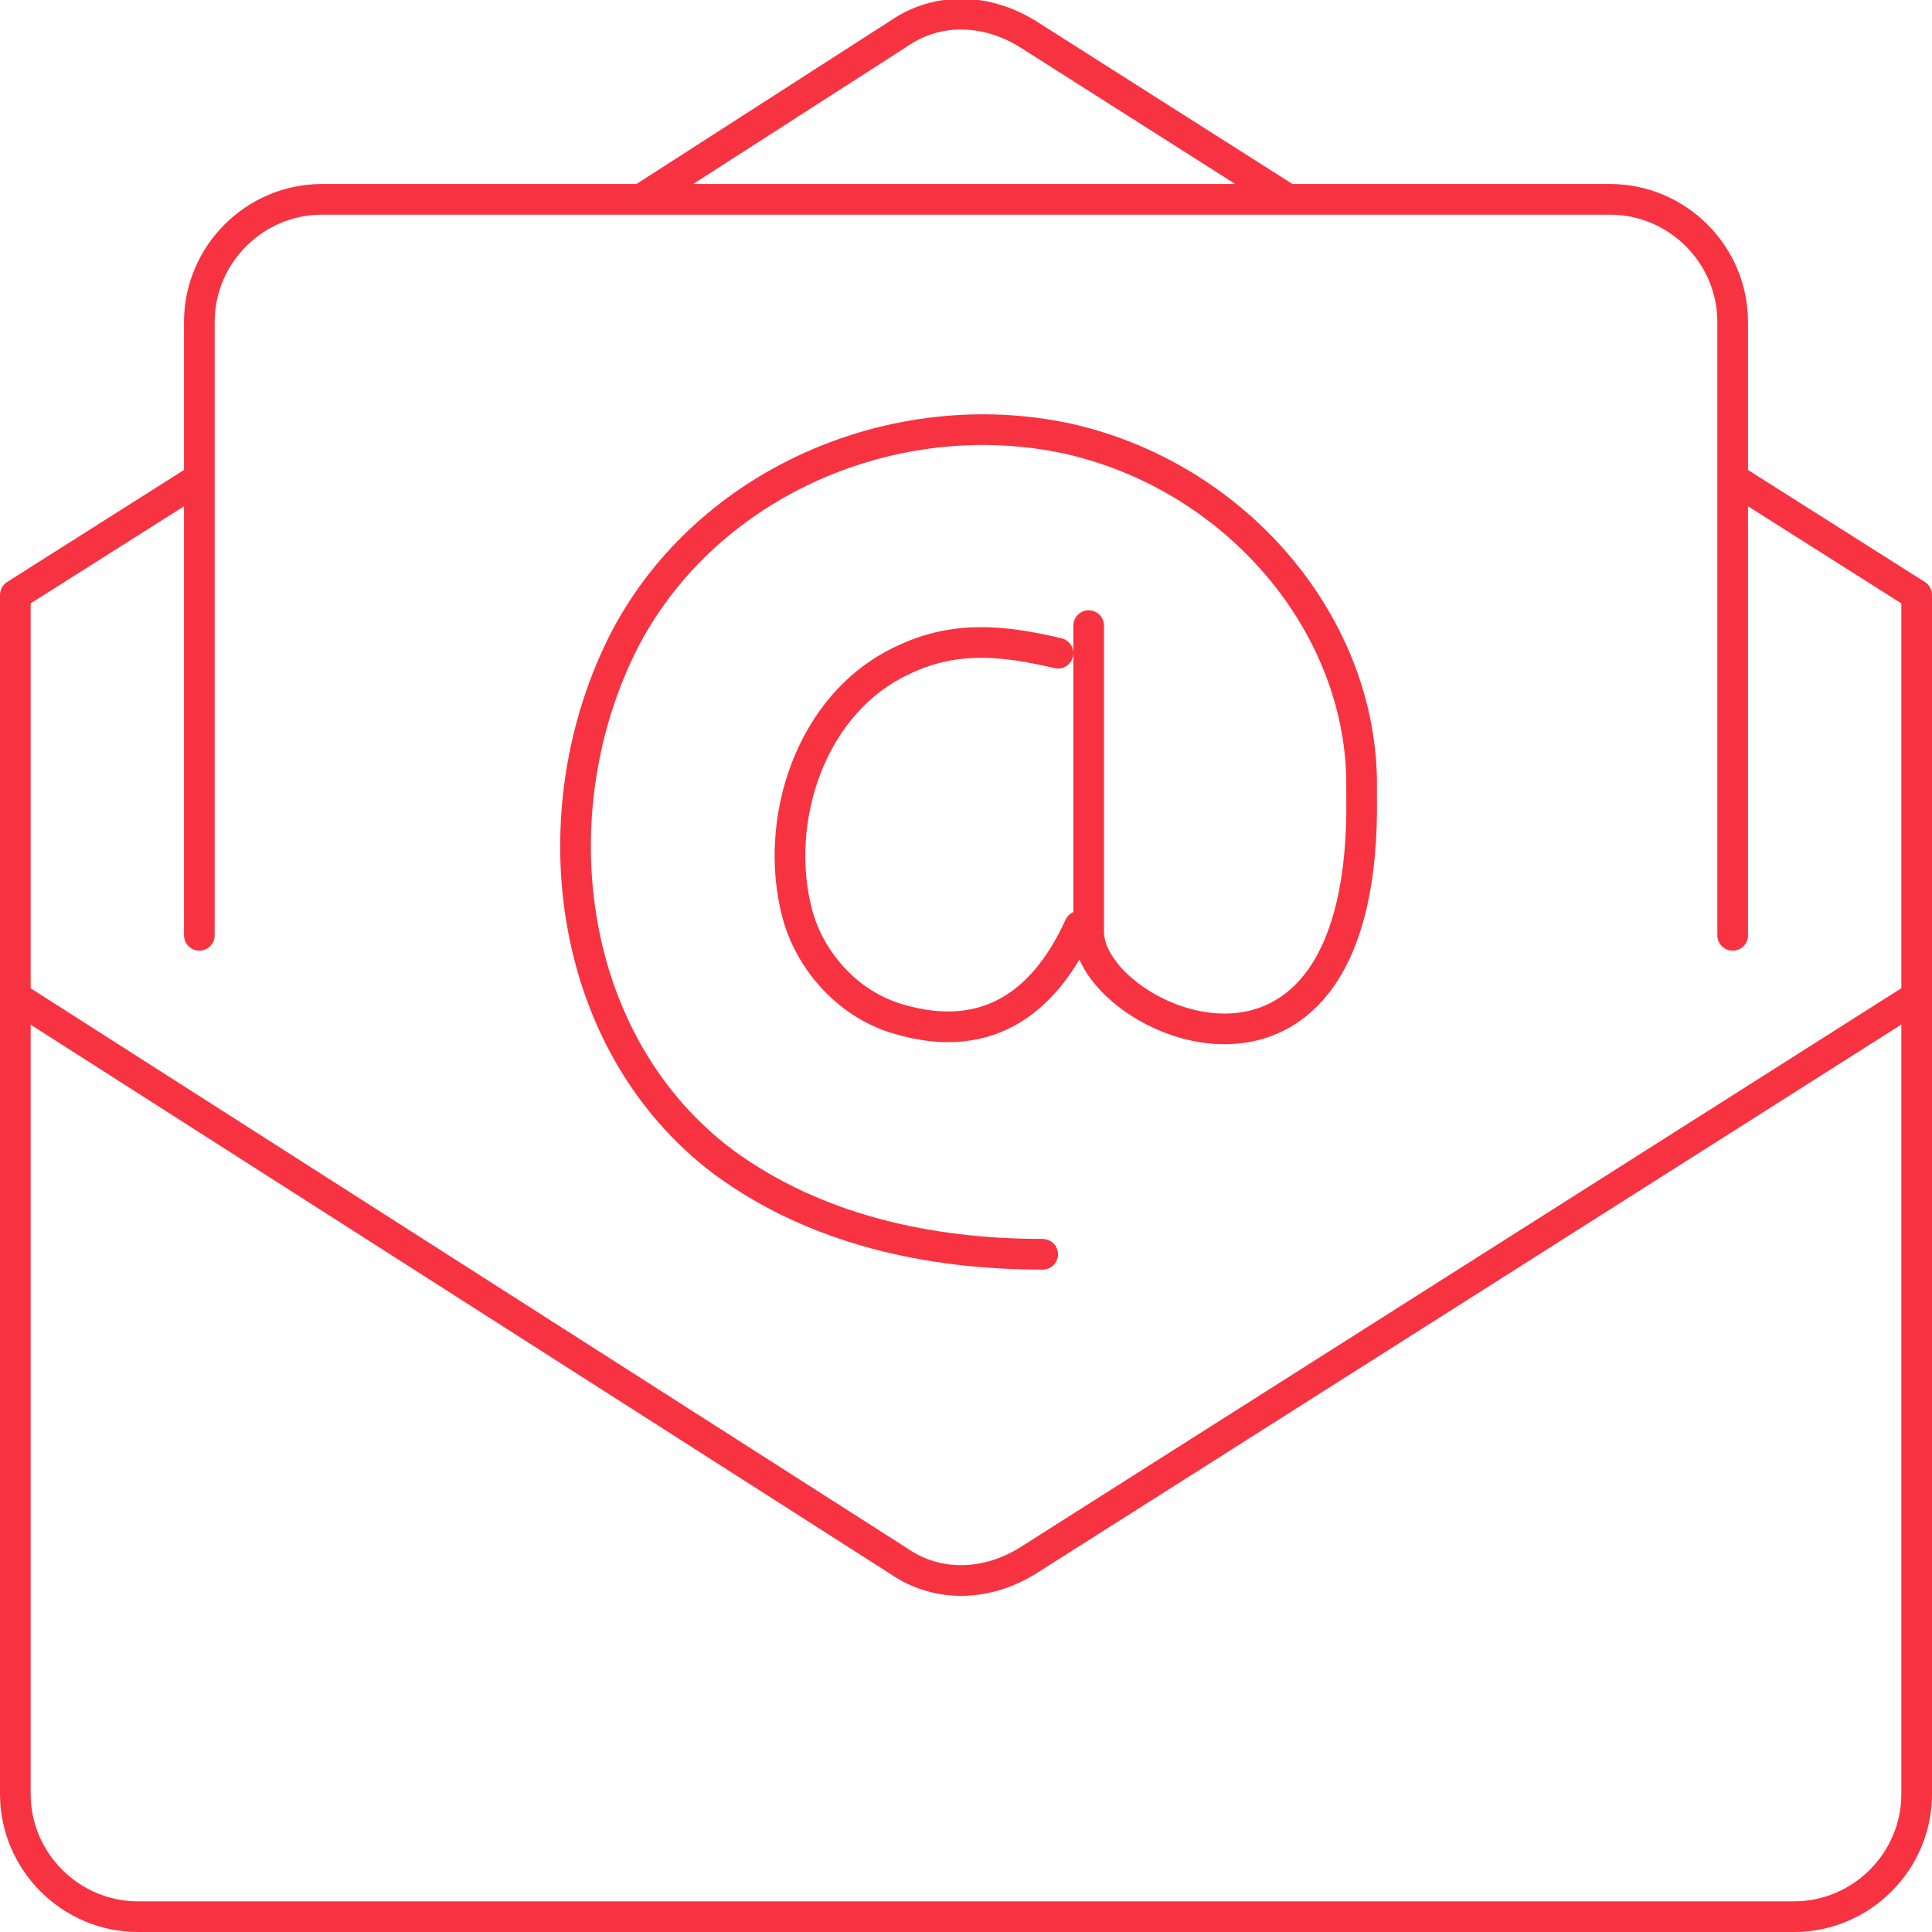<?xml version="1.0" encoding="utf-8"?>
<!-- Generator: Adobe Illustrator 26.5.0, SVG Export Plug-In . SVG Version: 6.00 Build 0)  -->
<svg version="1.1" id="Layer_1" xmlns="http://www.w3.org/2000/svg" xmlns:xlink="http://www.w3.org/1999/xlink" x="0px" y="0px"
	 viewBox="0 0 63 63" style="enable-background:new 0 0 63 63;" xml:space="preserve">
<style type="text/css">
	
		.st0{clip-path:url(#SVGID_00000089564021017033375650000010970983491055991482_);fill:none;stroke:#F83341;stroke-linecap:round;stroke-linejoin:round;stroke-miterlimit:10;}
</style>
<g>
	<defs>
		<rect id="SVGID_1_" width="63" height="63"/>
	</defs>
	<clipPath id="SVGID_00000021834848748812900890000003078377678143591318_">
		<use xlink:href="#SVGID_1_"  style="overflow:visible;"/>
	</clipPath>
	
		<path style="clip-path:url(#SVGID_00000021834848748812900890000003078377678143591318_);fill:none;stroke:#F83341;stroke-linecap:round;stroke-linejoin:round;stroke-miterlimit:10;" d="
		M62.5,19.5v39c0,2.2-1.8,4-4,4h-54c-2.2,0-4-1.8-4-4v-39"/>
	
		<path style="clip-path:url(#SVGID_00000021834848748812900890000003078377678143591318_);fill:none;stroke:#F83341;stroke-linecap:round;stroke-linejoin:round;stroke-miterlimit:10;" d="
		M34.5,21.3c-1.7-0.4-3.3-0.6-5,0.2c-3.1,1.4-4.3,5.3-3.5,8.3c0.4,1.5,1.6,2.9,3.2,3.4c3.2,1,5-0.8,6-3 M34,40.9
		c-3.7,0-7.4-0.8-10.4-3c-5.2-3.9-6.1-11.5-3.2-17.1c2.7-5.1,8.8-7.7,14.4-6.5c5.4,1.2,9.5,5.9,9.6,11.1c0,0.2,0,0.3,0,0.5
		c0.2,11.5-8.9,7.4-8.9,4.5v-10 M6.5,30.5v-20c0-2.2,1.8-4,4-4h42c2.2,0,4,1.8,4,4v20 M62.5,32.5L33.5,50.9c-1.3,0.8-2.9,0.9-4.2,0
		L0.5,32.5 M62.5,19.4l-6-3.8 M42,6.5l-8.5-5.4c-1.3-0.8-2.9-0.9-4.2,0l-8.4,5.4 M6.5,15.6l-6,3.8"/>
</g>
</svg>

